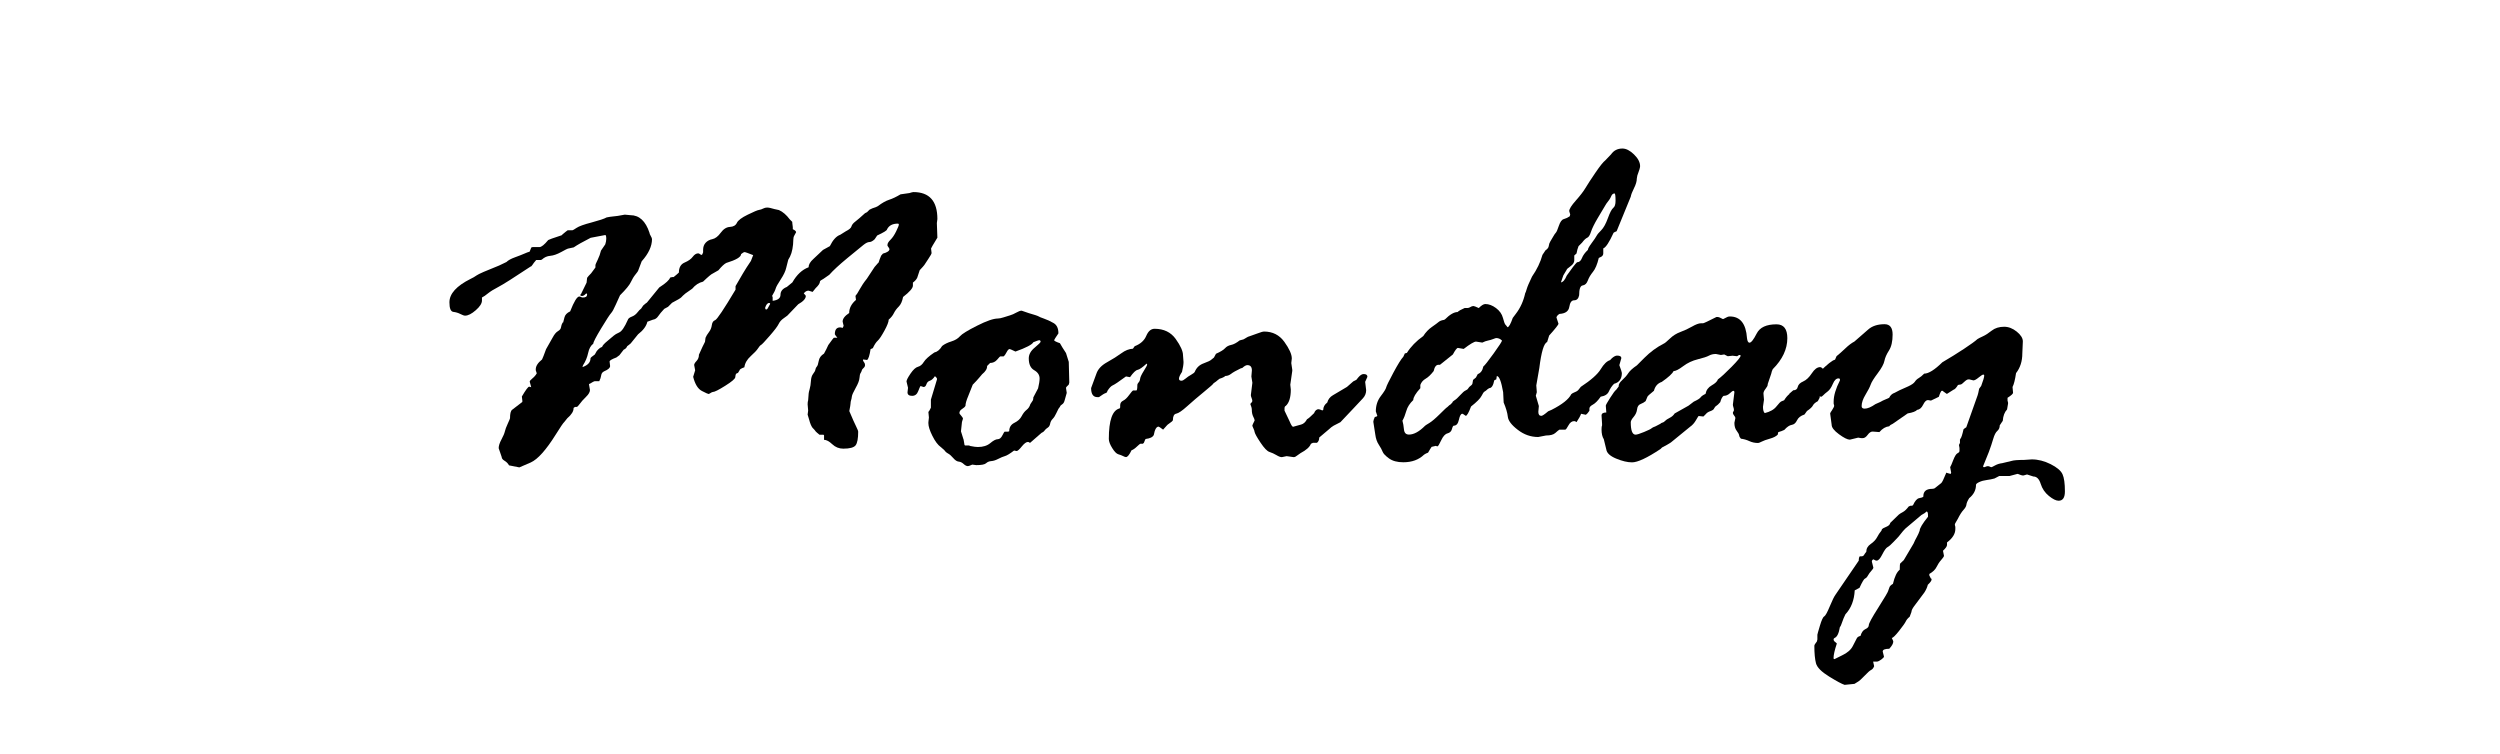 ﻿<?xml version="1.0" encoding="utf-8"?><svg id="_圖層_1" viewBox="0 0 577 174" xmlns="http://www.w3.org/2000/svg">
  <path d="M122.57,57.15l.35-.12h1.57c.47,0,1.14-.54,2.04-1.63.08-.08,1.11-.45,3.1-1.1l.23-.23c.55-.47.94-.78,1.17-.93h1.11c.08,0,.39-.18.94-.55.55-.37,1.7-.79,3.47-1.25,1.76-.47,2.92-.85,3.46-1.16.23-.08,1.08-.19,2.56-.35l1.63-.29,1.28.12c2.06,0,3.53,1.36,4.42,4.07,0,.16.1.4.29.73.19.33.29.57.29.73,0,1.63-.79,3.34-2.38,5.12l-.81,2.15c0,.08-.2.37-.61.87-.41.5-.77,1.1-1.08,1.77-.31.68-1.14,1.7-2.5,3.05-.23.47-.56,1.19-.99,2.18-.43.99-.79,1.64-1.08,1.95-.29.31-1.05,1.47-2.27,3.49-1.22,2.02-1.83,3.2-1.83,3.55-.58.43-.98,1.14-1.19,2.15-.21,1.01-.61,1.96-1.19,2.85l-.12.41c1.24-.43,1.86-1.11,1.86-2.04,0-.12.33-.41.99-.87l.46-.81c.46-.54.87-.85,1.22-.93.08-.31.48-.77,1.22-1.37.74-.6,1.23-1.02,1.48-1.25.25-.23.67-.47,1.25-.73.58-.25,1.24-1.21,1.98-2.88.08-.31.38-.56.9-.76.52-.19.96-.51,1.31-.96.35-.45.64-.75.87-.9l.47-.7c.43-.39.72-.62.87-.7l2.85-3.49c1.51-.97,2.34-1.73,2.5-2.27l.46-.12h.35c.62-.5,1.03-.85,1.22-1.05,0-1.16.44-1.93,1.31-2.3.87-.37,1.5-.81,1.89-1.34.39-.52.81-.79,1.28-.79.12,0,.33.12.64.35h.12c.12,0,.23-.19.35-.58v-.58c0-.66.19-1.2.58-1.63.39-.43.91-.71,1.57-.84.66-.14,1.3-.63,1.92-1.48.62-.85,1.33-1.3,2.12-1.34.79-.04,1.33-.35,1.6-.93s1.1-1.21,2.5-1.89c1.39-.68,2.26-1.05,2.61-1.1.35-.06.67-.16.96-.32.29-.15.59-.23.9-.23.39,0,.95.12,1.69.35l1.05.23c.89.39,1.72,1.11,2.5,2.15l.58.58v.23l.12.99v.47c.5.23.76.47.76.7l-.41.76c-.16.27-.23.59-.23.96s-.02.74-.06,1.11c-.04.37-.09.72-.15,1.05-.06.33-.14.64-.23.93-.1.29-.2.56-.32.81-.12.25-.25.49-.41.73l-.47,1.86c-.16.74-.57,1.62-1.25,2.65-.68,1.03-1.08,1.75-1.19,2.15s-.39.96-.81,1.66l.12.35v.81c1.21-.15,1.81-.62,1.81-1.4,0-.81.49-1.42,1.46-1.8l1.28-1.05c1.01-1.78,2.26-2.95,3.74-3.49,0-.62.37-1.26,1.11-1.92l2.22-2.09,1.58-.87c.7-1.43,1.5-2.31,2.39-2.62l1.29-.81c.78-.39,1.22-.77,1.31-1.13.1-.37.4-.75.91-1.13.51-.39,1.25-1.03,2.22-1.92l.46-.23.58-.58c.43-.23.91-.43,1.45-.58l.47-.23c.97-.74,1.84-1.23,2.62-1.48.78-.25,1.65-.67,2.62-1.25l2.04-.29c.46-.15.78-.23.93-.23,3.68,0,5.53,2.07,5.53,6.22l-.12.93.12,3.37c-.97,1.59-1.46,2.42-1.46,2.5l.12,1.05c0,.16-.25.61-.76,1.37-.5.76-.81,1.21-.9,1.37-.1.16-.46.56-1.08,1.22l-.58,1.75c-.19.39-.52.76-.99,1.11v.7c0,.58-.76,1.45-2.27,2.62-.19,1.01-.53,1.76-1.02,2.24s-.85.99-1.11,1.51c-.25.52-.65,1.02-1.19,1.48,0,.5-.33,1.36-.99,2.56-.66,1.2-1.17,1.97-1.54,2.3-.37.33-.75.9-1.13,1.72l-.52.23c-.23,1.47-.5,2.31-.81,2.5l-.93-.12v.23c0,.08.08.21.23.41.16.19.23.41.23.64,0,.27-.12.5-.35.7-.23.19-.37.39-.41.58-.04.19-.13.39-.26.58-.14.19-.22.57-.26,1.13-.04.56-.33,1.33-.88,2.3-.54.97-.84,1.63-.88,1.98s-.1.64-.18.87c-.08.23-.12.47-.12.7s-.1.83-.29,1.8c.74,1.75,1.26,2.93,1.58,3.55.31.62.47,1.03.47,1.22,0,1.55-.2,2.59-.58,3.11-.39.52-1.34.79-2.86.79-.97,0-1.82-.34-2.54-1.02-.72-.68-1.35-1.02-1.9-1.02v-1.05l-.12-.12h-.93c-.08-.08-.24-.21-.5-.41-.25-.19-.49-.47-.73-.81l-.35-.35c-.31-.39-.58-1.03-.81-1.92l-.35-1.16.12-.93-.12-1.45c0-.39.04-.7.12-.93l.12-1.57c0-.15.08-.49.23-1.02.15-.52.25-1.14.29-1.86.04-.72.21-1.27.52-1.66.31-.39.48-.72.52-.99.04-.27.15-.49.32-.67.17-.17.32-.61.44-1.31.12-.7.52-1.26,1.22-1.69.39-.7.72-1.36.99-1.98.81-1.12,1.24-1.69,1.28-1.69h.81c-.39-.47-.58-.74-.58-.81,0-1.05.41-1.57,1.22-1.57.15,0,.35.04.58.12l.23-.47-.23-.99c0-.66.5-1.32,1.51-1.98,0-1.12.52-2.13,1.57-3.02l-.12-.93c.23-.23.56-.75.99-1.54.43-.79.97-1.6,1.63-2.41l1.8-2.73.81-.93s0,.05.03.03c.02-.02.06-.1.12-.23.06-.14.13-.34.2-.61l.35-.87.41-.47c1.01-.27,1.51-.62,1.51-1.05,0-.08-.15-.33-.46-.76v-.23c0-.31.23-.7.7-1.16s.9-1.11,1.31-1.95c.41-.83.61-1.35.61-1.54,0-.15-.08-.23-.23-.23-1.24,0-2.07.45-2.5,1.34,0,.23-.76.7-2.27,1.4l-.58.87c-.46.43-.87.64-1.22.64s-.81.22-1.37.67c-.56.45-1.79,1.45-3.69,3.02-1.9,1.57-3.3,2.86-4.19,3.87l-1.34.93c-.54.27-.82.49-.82.64,0,.39-.33.89-.99,1.51l-.7.87c-.55-.19-.86-.29-.93-.29-.43,0-.8.21-1.11.64.31.31.47.5.47.58,0,.62-.58,1.26-1.75,1.92l-2.51,2.62c-.08.08-.37.29-.88.64-.51.35-.89.79-1.14,1.31-.25.52-.94,1.44-2.07,2.73-1.13,1.3-1.79,2-1.98,2.09-.2.1-.43.36-.7.79-.27.43-.84,1.03-1.69,1.8-.86.78-1.34,1.63-1.46,2.56-.74.27-1.11.5-1.11.7l-.35.58-.47.23c-.08.16-.14.42-.17.79-.04.37-.81,1.03-2.33,1.98-1.51.95-2.46,1.43-2.85,1.43-.12,0-.29.08-.52.23-.23.16-.39.23-.47.23-.12,0-.63-.23-1.54-.7-.91-.47-1.58-1.55-2.01-3.26l.46-1.51-.23-1.22c0-.23.18-.54.55-.93.37-.39.55-.87.55-1.45.62-1.4,1.08-2.39,1.4-2.97l.12-.93c.15-.39.42-.82.79-1.31.37-.48.59-1.03.67-1.63.08-.6.33-.98.76-1.13.43-.15,2-2.5,4.71-7.04v-.81l1.69-2.91c.5-.85,1.12-1.82,1.86-2.91l.52-1.34c-1.2-.47-1.84-.7-1.92-.7-.23,0-.52.16-.87.47,0,.66-1.14,1.34-3.43,2.04-.46.23-1.07.8-1.8,1.69l-1.63.93c-.23.16-.6.47-1.11.93l-.81.76c-.97.23-1.8.78-2.5,1.63l-1.57,1.1c-.46.39-.78.68-.93.87-.16.19-.87.62-2.15,1.28l-.93.93-.87.47c-.62.66-1.09,1.22-1.4,1.69s-.72.74-1.22.81l-1.28.47c-.23,1.01-.95,1.98-2.15,2.91l-1.69,2.09c-.31.27-.58.49-.81.64-.15.39-.43.66-.81.81-.5.62-.83,1.05-.99,1.28l-.7.52c-1.05.39-1.57.7-1.57.93l.12,1.05c0,.43-.46.83-1.39,1.22-.39.19-.61.5-.67.93-.06.43-.2.87-.44,1.34h-1.05c-.12,0-.48.19-1.1.58-.08,0-.16.04-.23.12l.23,1.34c0,.47-.31,1-.93,1.6-.62.6-1.09,1.13-1.42,1.6s-.57.7-.73.7h-.35l-.35.23c.04.74-.45,1.53-1.45,2.39l-.7.87c-.23.19-.89,1.16-1.98,2.91-1.09,1.75-2.12,3.16-3.09,4.25-.97,1.09-1.86,1.81-2.68,2.18-.81.37-1.69.75-2.62,1.13l-2.38-.47c-.23-.43-.57-.78-1.02-1.05-.45-.27-.67-.56-.67-.87l-.7-2.04c0-.54.21-1.21.64-2.01.43-.79.69-1.42.79-1.86.1-.45.32-1.05.67-1.8.35-.76.52-1.17.52-1.25,0-1.05.16-1.7.49-1.95.33-.25,1.08-.82,2.24-1.72.08,0,.12-.08.12-.23v-.12l-.12-.99c.89-1.51,1.45-2.27,1.69-2.27.08,0,.23.04.47.12l-.35-1.28c0-.15.21-.41.64-.76.43-.35.76-.74.99-1.16l-.23-.7v-.23c0-.74.48-1.49,1.45-2.27.16-.31.47-1.1.93-2.38l1.52-2.68c.39-.74.8-1.23,1.23-1.48.43-.25.66-.55.7-.9s.18-.74.41-1.16c0,.19.03.2.09.03.06-.17.16-.55.29-1.13.14-.58.57-1.05,1.32-1.4.9-2.29,1.6-3.43,2.11-3.43.16,0,.37.08.64.23h.23c.62,0,.93-.23.93-.7,0-.15-.08-.23-.23-.23-.35.39-.66.58-.93.58s-.41-.08-.41-.23c0-.08.06-.15.17-.23l1.28-2.62.12-1.11c.15-.23.46-.58.93-1.05l.99-1.34v-.58c0-.08.17-.47.52-1.19.35-.72.6-1.43.76-2.12l.99-1.45c.15-.47.23-.89.23-1.28,0-.58-.08-.87-.23-.87l-3.37.64c-1.83.93-3.13,1.67-3.91,2.21l-1.35.29c-.08,0-.59.26-1.55.79-.96.52-1.79.81-2.52.87s-1.35.34-1.9.84l-.23.12h-1.11c-.43.5-.72.88-.87,1.13-.16.25-.29.38-.41.38-3.92,2.6-6.4,4.17-7.45,4.71-1.05.54-1.84,1.04-2.39,1.48-.54.45-1.01.77-1.4.96v.7c0,.66-.48,1.41-1.43,2.24-.95.83-1.77,1.25-2.47,1.25-.23,0-.59-.13-1.08-.38-.48-.25-1.03-.42-1.63-.49-.6-.08-.9-.81-.9-2.21,0-1.98,1.63-3.78,4.89-5.41.5-.23.97-.5,1.4-.81.43-.31,2.15-1.07,5.18-2.27l1.69-.81c.39-.39,1.04-.75,1.95-1.08.91-.33,1.63-.61,2.15-.84.52-.23.94-.39,1.25-.47l.35-.87ZM177.16,71.22l.58-1.05v-.12c0-.08-.08-.12-.23-.12-.39,0-.7.39-.93,1.16.08.23.15.35.23.35.15,0,.27-.08.35-.23Z" />
  <path d="M240.46,99.84l-2.74,2.39c-.16-.15-.31-.23-.47-.23-.39,0-.86.35-1.43,1.05-.56.7-.96,1.05-1.19,1.05l-.58-.12c-.97.74-1.67,1.16-2.1,1.28s-.94.33-1.54.64c-.6.31-1.14.49-1.63.52-.49.04-.88.2-1.19.49-.31.29-1.07.44-2.27.44l-.93-.12c-.5.23-.83.35-.99.35-.31,0-.64-.16-.99-.49-.35-.33-.73-.51-1.14-.55-.41-.04-.82-.31-1.25-.81-.43-.5-.82-.85-1.19-1.05-.37-.19-.67-.47-.9-.81l-.81-.7c-.66-.47-1.3-1.32-1.92-2.56-.62-1.24-.93-2.21-.93-2.91v-.23l.12-1.11-.12-1.28c.15-.15.35-.48.58-.99v-1.86l1.4-4.65c.08-.19-.08-.45-.47-.76-.39.58-.78.93-1.17,1.05s-.65.39-.79.81c-.14.43-.36.64-.67.64l-.7-.23c-.08.08-.25.48-.53,1.19-.27.72-.74,1.08-1.41,1.08-.7,0-1.06-.27-1.06-.81l.12-1.05-.35-1.45c0-.31.31-.92.93-1.83.62-.91,1.19-1.43,1.72-1.57.52-.14.97-.5,1.34-1.11.37-.6,1.17-1.33,2.42-2.18.7-.15,1.3-.66,1.81-1.51.54-.43,1.25-.78,2.13-1.05.87-.27,1.53-.67,1.98-1.19.45-.52,1.77-1.34,3.96-2.44,2.19-1.11,3.8-1.66,4.81-1.66.31,0,.74-.09,1.28-.26.54-.17,1.05-.33,1.51-.47.47-.14.95-.35,1.46-.64.5-.29.91-.44,1.22-.44l1.69.58c1.24.35,2,.6,2.27.76.08.08.48.24,1.19.49.72.25,1.46.59,2.21,1.02.76.43,1.13,1.22,1.13,2.39-.66.97-.99,1.49-.99,1.57,0,.16.45.39,1.34.7.31.58.78,1.34,1.4,2.27l.64,2.04.12,4.77-.12.47c-.43.39-.64.64-.64.76l.17,1.16-.46,1.63c-.12.5-.31.83-.58.99-.27.16-.45.35-.52.58l-.35.47c-.08.12-.24.46-.5,1.02-.25.56-.53,1-.84,1.31-.31.31-.5.68-.58,1.11-.08.43-.27.74-.58.93-.31.19-.53.4-.67.61-.14.21-.36.4-.67.55ZM222.38,101.36l.23,1.34.12.12h.93l.29.12c.77.16,1.35.23,1.74.23,1.2,0,2.16-.3,2.87-.9.71-.6,1.29-.9,1.71-.9s.78-.29,1.07-.87.47-.87.55-.87h.81l.23-.12c0-.89.4-1.53,1.19-1.92.79-.39,1.35-.9,1.68-1.54.33-.64.71-1.12,1.13-1.45.42-.33.72-.77.87-1.31l.46-.7c.15-.15.23-.45.23-.87l1.1-2.09c.23-.97.35-1.73.35-2.27,0-.81-.42-1.45-1.25-1.92-.83-.47-1.25-1.38-1.25-2.73,0-.89.45-1.72,1.36-2.47.91-.76,1.37-1.21,1.37-1.37,0-.23-.12-.35-.35-.35-.12,0-.56.16-1.33.47-.27.54-1.65,1.26-4.12,2.15-.81-.39-1.26-.58-1.33-.58-.23,0-.46.23-.7.7-.23.47-.46.79-.7.99h-.75c-.08,0-.33.25-.75.76-.43.5-.97.76-1.62.76l-.7.7c.04.62-.35,1.26-1.16,1.92l-.64.76c-.39.47-.89,1.01-1.51,1.63l-1.04,2.62c-.43,1.01-.64,1.77-.64,2.27-.12.23-.38.48-.79.73-.41.25-.61.57-.61.96,0,.08.13.27.41.58.27.31.41.54.41.7l-.23.76-.23,2.15.58,1.86Z" />
  <path d="M304.36,94.49h.23l.58.23c.08,0,.15-.04.23-.12,0-.66.31-1.22.93-1.69.2-.74.63-1.3,1.31-1.69.68-.39,1.76-1.03,3.24-1.92l1.46-1.28.7-.35.47-.58c.43-.5.83-.76,1.22-.76.58,0,.87.21.87.64l-.52,1.16.23,1.92c0,.7-.24,1.32-.73,1.86-.49.54-1.23,1.34-2.24,2.39l-2.97,3.14-1.57.81c-.39.23-.74.5-1.05.81l-2.27,1.92c0,.54-.17.95-.52,1.22h-.93l-.47.23c-.27.74-1.07,1.45-2.39,2.15l-.82.58c-.27.23-.52.35-.76.35l-1.63-.23-1.11.23c-.31,0-.73-.15-1.25-.47-.52-.31-1.06-.55-1.6-.73-.54-.17-1.23-.89-2.07-2.15-.84-1.26-1.29-2.08-1.37-2.47,0-.15-.09-.42-.26-.79-.17-.37-.26-.59-.26-.67s.17-.47.52-1.16v-.12c0-.12-.11-.39-.32-.81-.21-.43-.32-.95-.32-1.57,0-.35-.12-.79-.35-1.34.31-.31.47-.54.47-.7s-.06-.38-.17-.67c-.12-.29-.17-.51-.17-.67l.35-2.85-.23-1.45.12-1.4c0-.81-.35-1.22-1.04-1.22-.31,0-.7.21-1.16.64l-.4.12c-1.04.5-1.78.92-2.2,1.25-.43.33-.87.49-1.33.49-.23.23-.68.45-1.33.64l-.46.35c-.15.16-.46.39-.93.7,0,.12-.72.77-2.17,1.95-1.45,1.18-2.75,2.3-3.91,3.34-1.16,1.05-2,1.62-2.52,1.72-.52.1-.78.59-.78,1.48,0,.16-.35.47-1.04.93-.08,0-.48.43-1.22,1.28-.62-.47-.97-.7-1.04-.7-.5,0-.88.64-1.11,1.92-.23.5-.85.81-1.87.93-.08.04-.21.33-.41.87l-.23.23h-.58c-.08,0-.35.22-.82.67-.47.45-.88.73-1.23.84-.5,1.05-.93,1.57-1.28,1.57-.16,0-.38-.08-.67-.23-.29-.15-.65-.29-1.08-.41-.43-.12-.9-.59-1.42-1.43-.52-.83-.79-1.54-.79-2.12,0-4.3.83-6.65,2.5-7.04l.12-.23v-.47c0-.5.22-.86.67-1.08.45-.21.9-.64,1.37-1.28.47-.64.78-1,.93-1.08h.76c.15,0,.23-.41.23-1.22,0-.23.1-.45.29-.64.19-.19.31-.47.35-.84.04-.37.32-.97.84-1.8.52-.83.79-1.33.79-1.48l-.12-.23c-.97.89-1.67,1.38-2.09,1.45-.43.08-1.01.64-1.75,1.69l-.93-.17c-1.63,1.2-2.64,1.88-3.03,2.04-.39.16-.82.6-1.28,1.34,0,.23-.14.39-.41.47-.27.08-.78.39-1.52.93h-.35c-.97,0-1.46-.7-1.46-2.09l1.22-3.32c.35-1.05,1.17-1.93,2.47-2.65,1.3-.72,2.39-1.41,3.29-2.07.89-.66,1.78-1.01,2.67-1.05l.41-.58c1.32-.5,2.21-1.3,2.67-2.39.47-1.09,1.1-1.63,1.92-1.63,2.13,0,3.76.79,4.88,2.36,1.12,1.57,1.68,2.82,1.68,3.75l.12,1.57c0,.54-.12,1.3-.35,2.27-.47.7-.7,1.22-.7,1.57,0,.31.19.47.58.47.23,0,.54-.16.93-.49.39-.33.82-.63,1.31-.9.48-.27.77-.5.84-.7.39-.93,1.06-1.57,2.03-1.92.97-.35,1.57-.64,1.8-.87l.58-.47.47-.87c1.05-.47,1.74-.89,2.09-1.28.35-.39.81-.64,1.4-.76.58-.12,1.24-.47,1.98-1.05l.87-.23.81-.47c.08-.08.31-.17.7-.29s.96-.32,1.71-.61c.76-.29,1.27-.44,1.54-.44,1.98,0,3.54.8,4.68,2.38,1.14,1.59,1.72,2.87,1.72,3.84l-.12,1.05.23,1.57v.23l-.46,3.2.12,1.11c0,1.82-.39,3.08-1.16,3.78-.2.08-.29.27-.29.58v.52l1.16,2.44c.35.85.62,1.28.82,1.28l1.87-.52c.54-.15.99-.56,1.34-1.22.31-.15.85-.62,1.63-1.4.23-.62.6-.93,1.11-.93Z" />
  <path d="M317.42,100.31l-.46-2.97c0-.23.12-.6.35-1.11.23,0,.43-.08.58-.23l-.35-1.05c0-1.36.38-2.53,1.14-3.52.76-.99,1.17-1.66,1.25-2.01.08-.35.63-1.48,1.66-3.4,1.03-1.92,1.79-3.15,2.3-3.69l.35-.76.47-.12c.89-1.43,2.15-2.73,3.79-3.9.54-.85,1.2-1.55,1.98-2.09.78-.54,1.3-.93,1.57-1.16.27-.23.68-.39,1.22-.47l.23-.12c1.12-1.12,2.1-1.69,2.91-1.69.27-.27.81-.58,1.63-.93h.64c.23,0,.47-.08.7-.23.23-.15.46-.23.7-.23.15,0,.56.16,1.22.47.62-.62,1.12-.93,1.51-.93.81,0,1.64.31,2.47.93.83.62,1.37,1.38,1.6,2.27.23.89.43,1.42.58,1.57.16.16.31.35.47.58.31,0,.72-.72,1.22-2.15l.7-.93c1.05-1.36,1.77-2.95,2.17-4.77.08-.08.19-.4.35-.96.16-.56.57-1.52,1.23-2.88,1.13-1.63,1.93-3.3,2.4-5l.7-1.05c.47-.31.72-.65.76-1.02.04-.37.16-.71.35-1.02.19-.31.42-.69.67-1.13.25-.45.46-.75.61-.9.16-.15.39-.69.7-1.6.31-.91.69-1.43,1.13-1.54.45-.12.9-.33,1.37-.64l.12-.41-.23-.81c0-.47.51-1.28,1.54-2.44s1.76-2.12,2.21-2.88c.45-.76,1.2-1.92,2.27-3.49,1.07-1.57,1.83-2.53,2.3-2.88l1.34-1.4c.62-.89,1.49-1.34,2.62-1.34.85,0,1.75.46,2.68,1.37.93.91,1.4,1.81,1.4,2.71,0,.31-.21,1.03-.64,2.15l-.12.7c0,.62-.21,1.36-.64,2.21s-.68,1.51-.76,1.98l-3.26,7.97c-.39.16-.62.27-.7.35-1.01,2.21-1.8,3.41-2.38,3.61v1.16c0,.43-.27.74-.81.93l-.23.12c-.35,1.47-.8,2.54-1.34,3.2-.54.66-.94,1.33-1.19,2.01-.25.68-.65,1.06-1.19,1.13-.54.08-.81.83-.81,2.27-.16.78-.54,1.16-1.16,1.16-.58,0-.95.5-1.11,1.51-.16,1.01-.91,1.55-2.27,1.63-.39.23-.62.5-.7.81l.47,1.45c0,.23-.72,1.14-2.15,2.73l-.47,1.51c-.74.27-1.34,2.27-1.8,5.99l-.7,4.01.12,1.57-.23.81.7,2.38-.12,1.34c0,.62.23.93.7.93.23,0,.76-.35,1.57-1.05l.81-.35c2.44-1.24,3.95-2.44,4.53-3.61.15-.15.44-.31.84-.47.41-.15.71-.37.9-.64.19-.27.35-.47.46-.58,2.36-1.55,3.89-2.91,4.59-4.07.7-1.16,1.41-1.86,2.15-2.09l.46-.47c.46-.39.85-.58,1.16-.58.66,0,.99.19.99.58l-.46,1.63c.39,1.05.58,1.65.58,1.8,0,1.36-.6,2.19-1.8,2.5-.5.5-.9,1.09-1.19,1.75-.29.66-.92,1.07-1.89,1.22-.66.93-1.26,1.54-1.8,1.83-.54.29-.81.59-.81.9v.52c-.31.47-.58.78-.81.93l-1.11-.23c-.16.47-.5,1.11-1.05,1.92-.2-.15-.37-.23-.53-.23-.54,0-.99.33-1.34.99-.35.66-.6.99-.76.99h-1.34c-.19.12-.5.37-.93.76-.43.39-1.14.58-2.15.58l-1.8.35c-1.71,0-3.28-.55-4.71-1.66-1.44-1.1-2.2-2.11-2.3-3.02-.1-.91-.42-2.01-.96-3.29l-.12-2.38c-.43-2.48-.91-3.72-1.46-3.72l-.12.76-.47.23c-.23,1.2-.62,1.8-1.16,1.8-.23.12-.49.31-.76.58l-.35.23c-.15.08-.38.41-.67.99-.29.58-1.1,1.4-2.42,2.44-.54,1.44-.95,2.15-1.22,2.15l-.7-.47h-.12c-.31,0-.56.46-.76,1.37-.19.91-.58,1.37-1.17,1.37-.16,0-.3.26-.44.79s-.48.85-1.02.99c-.54.14-1.03.67-1.46,1.6-.43.93-.72,1.4-.87,1.4-.08,0-.19-.04-.35-.12l-.99.23c-.19.27-.47.72-.82,1.34-.35.12-.66.27-.93.47-1.2,1.16-2.79,1.75-4.78,1.75-1.4,0-2.5-.3-3.32-.9-.82-.6-1.3-1.11-1.46-1.54-.16-.43-.45-.96-.87-1.6-.43-.64-.7-1.42-.82-2.36ZM340.66,87.1l.41-.76c.66-.23,1.09-.81,1.28-1.75.31-.23,1.11-1.24,2.39-3.02,1.28-1.78,1.92-2.77,1.92-2.97-.39-.39-.83-.58-1.34-.58-.08,0-.31.08-.7.23-.39.16-.79.27-1.19.35-.41.08-.84.23-1.31.47l-1.45-.23c-.43,0-1.38.56-2.85,1.69l-1.34-.23c-.23,0-.62.5-1.16,1.51l-2.97,2.38h-.35c-.54,0-.91.49-1.11,1.45-.66.85-1.28,1.44-1.86,1.77-.58.33-.99.81-1.22,1.43v.76c-1.09,1.2-1.63,2.11-1.63,2.73-.81.78-1.35,1.61-1.6,2.5-.25.89-.55,1.65-.9,2.27.16.54.27,1.21.35,2.01.08.8.46,1.19,1.16,1.19,1.12,0,2.37-.68,3.72-2.04.08-.08.41-.29.99-.64.58-.35,1.39-1.04,2.42-2.06,1.03-1.03,1.6-1.56,1.72-1.6.39-.39.62-.58.7-.58l.47-.47c0-.15.16-.33.49-.52.33-.19.77-.59,1.31-1.19.54-.6.96-.96,1.25-1.08s.49-.28.61-.49c.12-.21.31-.42.58-.61.27-.19.41-.41.41-.64l.12-.7.7-.58ZM360.84,63.49l-.58,1.69c.5-.08.95-.6,1.34-1.57,1.16-1.67,1.96-2.69,2.38-3.08.5,0,.88-.32,1.13-.96.25-.64.71-1.27,1.37-1.89,0-.27.29-.79.87-1.57.58-.78.96-1.33,1.13-1.66.17-.33.53-.77,1.08-1.31.54-.54,1.06-1.47,1.54-2.79.48-1.32.9-2.11,1.25-2.38.35-.27.52-.81.52-1.63,0-1.12-.08-1.69-.23-1.69-.35,0-.61.22-.79.67-.18.45-.55,1.02-1.13,1.72l-1.98,3.32c-.78,1.32-1.29,2.37-1.54,3.14-.25.78-.54,1.23-.87,1.37-.33.14-.73.51-1.19,1.13l-.81.81c-.2.47-.35,1.03-.47,1.69l-.52.47v1.11c0,.5-.29.96-.87,1.37-.58.41-.87.67-.87.79l-.76,1.28Z" />
  <path d="M412.95,90.89l.93-.81c.58,0,.93-.26,1.04-.79.12-.52.53-.94,1.25-1.25.71-.31,1.38-.94,2-1.89.62-.95,1.26-1.42,1.91-1.42.23,0,.5.19.81.58.31.39.46.7.46.93,0,1.28-.39,2.6-1.16,3.96l-.23,1.63-.41.76c-.58.31-.96.64-1.13.99-.17.35-.63.78-1.37,1.28l-.58.81c-.85.27-1.43.72-1.72,1.34-.29.62-.7.97-1.22,1.05-.52.08-1.09.47-1.71,1.16-.39.19-.85.37-1.4.52l-.12.58c-.39.39-1,.7-1.83.93-.83.23-1.45.46-1.86.67-.41.21-.69.32-.84.32-.74,0-1.42-.15-2.04-.44-.62-.29-1.26-.47-1.92-.55-.23-.23-.37-.48-.41-.76-.04-.27-.23-.63-.58-1.08-.35-.45-.52-1.06-.52-1.83l.23-1.1c0-.15-.1-.35-.29-.58-.19-.23-.29-.43-.29-.58s.04-.27.12-.35c.08-.08.12-.19.12-.35,0-.19-.04-.41-.12-.64-.08-.23-.12-.43-.12-.58l.35-2.85c0-.23-.08-.35-.23-.35s-.44.19-.84.58c-.41.39-.88.58-1.43.58-.31.23-.56.72-.76,1.45-.31.39-.7.74-1.16,1.05l-.23.35c-.08.27-.37.49-.87.67-.5.17-.85.4-1.05.67l-.58.58-1.11-.12c-.08.08-.29.42-.64,1.02-.35.6-.79,1.1-1.34,1.48l-4.42,3.61c-.46.31-1.14.7-2.04,1.16l-.35.35c-3.1,2.06-5.29,3.08-6.57,3.08-1.05,0-2.27-.29-3.67-.87s-2.15-1.28-2.27-2.09l-.58-2.38c-.35-.54-.52-1.3-.52-2.27,0-.47.04-.78.12-.93v-.35l-.12-1.92c0-.47.37-.7,1.1-.7l-.12-1.57c0-.15.34-.77,1.02-1.83.68-1.07,1.13-1.68,1.37-1.83l.58-.76c-.04-.47.23-.96.82-1.48.58-.52,1.05-1.06,1.4-1.6.35-.54,1.01-1.14,1.98-1.8l1.75-1.75c1.36-1.36,2.83-2.44,4.43-3.26.23-.08.71-.47,1.43-1.16.72-.7,1.54-1.21,2.45-1.54.91-.33,1.8-.75,2.68-1.25.87-.5,1.56-.76,2.07-.76h.47c.15,0,1.18-.48,3.09-1.45h.35c.16,0,.52.16,1.11.47h.12l.93-.47c.15-.08.35-.12.58-.12,2.41,0,3.73,1.67,3.96,5,.08.7.27,1.05.58,1.05.39,0,.94-.71,1.66-2.12.72-1.42,2.24-2.12,4.57-2.12,1.67,0,2.5,1.07,2.5,3.2,0,2.52-1.12,4.91-3.37,7.16-.16.31-.27.66-.35,1.05l-.81,2.39v.12c0,.23-.17.55-.49.96-.33.41-.49.77-.49,1.08l.12,1.45-.23,1.63c0,.74.14,1.22.41,1.45,1.24-.31,2.14-.82,2.7-1.54.56-.72.96-1.11,1.19-1.19l.58-.23c.35-.58.75-1.07,1.22-1.45ZM393.64,90.89c.16-.85.63-1.5,1.43-1.95.79-.45,1.27-.9,1.42-1.37.74-.54,1.79-1.51,3.17-2.91,1.38-1.4,2.07-2.25,2.07-2.56,0-.12-.08-.17-.23-.17h-.12l-.46.29-1.05-.12-1.11.12-.81-.41-.76.12-1.16-.23c-.62,0-1.15.13-1.6.38-.45.25-1.3.53-2.56.84-1.26.31-2.4.84-3.4,1.6-1.01.76-1.75,1.13-2.21,1.13-.27.58-1.18,1.42-2.73,2.5-.93.31-1.53.99-1.8,2.04-1.01.81-1.51,1.28-1.51,1.4l-.41.99c-.31.27-.7.49-1.16.67-.46.17-.74.58-.81,1.22-.08.64-.34,1.22-.79,1.75-.45.52-.67.94-.67,1.25,0,1.9.37,2.85,1.11,2.85.31,0,.96-.2,1.95-.61.99-.41,1.56-.69,1.72-.84.15-.15.46-.31.93-.47l1.11-.58c.15-.15.33-.25.52-.29.19-.04.39-.16.58-.38.19-.21.54-.45,1.05-.7.5-.25.89-.59,1.16-1.02.66-.39,1.73-.99,3.2-1.8l1.22-.93c.85-.39,1.38-.72,1.57-.99.19-.27.58-.54,1.16-.81Z" />
  <path d="M463.34,91.82v.64l.12.47v.23c0,.08-.08.52-.23,1.34-.58.62-.91,1.49-.99,2.62l-.7,1.05c0,.54-.19.97-.55,1.28-.37.31-.69.93-.96,1.86-.27.93-.6,1.92-.99,2.97l-1.34,3.32c0,.16.08.23.23.23.08,0,.2-.04.38-.12.17-.08.34-.12.49-.12s.31.04.46.12c.16.08.27.12.35.12s.36-.14.85-.41c.49-.27,1.04-.45,1.66-.52l2.16-.52c.47-.15,1.42-.23,2.86-.23l1.81-.12c1.44,0,2.88.37,4.34,1.1,1.46.74,2.37,1.51,2.74,2.33.37.81.55,2.13.55,3.96,0,1.43-.48,2.15-1.46,2.15-.58,0-1.33-.37-2.24-1.11-.91-.74-1.54-1.67-1.89-2.79-.35-1.12-.91-1.69-1.69-1.69l-1.46-.47-.81.23h-.23c-.16,0-.5-.12-1.05-.35h-.18l-1.75.47h-2.39l-1.11.58c-.54.15-1.14.27-1.78.35-.64.08-1.21.23-1.72.47-.51.23-.76.45-.76.64,0,1.2-.52,2.23-1.57,3.08-.39.62-.6,1.11-.64,1.48-.04.37-.26.78-.67,1.22-.41.45-.85,1.13-1.31,2.06l-.47.81c-.16.23-.23.43-.23.58,0,.08.04.23.12.47v.52c0,1.08-.64,2.11-1.92,3.08v.58c0,.31-.31.76-.93,1.34l.23,1.16c0,.15-.21.47-.64.96-.43.48-.79,1.03-1.08,1.63-.29.6-.84,1.13-1.66,1.6v.35l.35.7c.12,0,.17.08.17.23,0,.27-.29.68-.87,1.22-.15.62-.43,1.22-.81,1.8l-2.39,3.2c-.39.54-.58.97-.58,1.28l-.41,1.1c-.43.35-.73.71-.9,1.08-.17.37-.69,1.1-1.54,2.18-.86,1.08-1.42,1.63-1.69,1.63.23.47.35.74.35.81,0,.47-.31,1.03-.93,1.69-1.01,0-1.51.21-1.51.64l.29,1.16c0,.15-.21.39-.64.7-.43.31-.78.47-1.05.47h-.81l.23,1.05c-.16.43-.39.72-.7.87-.31.15-.82.61-1.54,1.37-.72.76-1.23,1.21-1.54,1.37l-.76.47-2.27.23c-.62-.19-1.81-.83-3.58-1.92-1.77-1.09-2.77-2.1-3.03-3.05-.25-.95-.38-2.3-.38-4.04,0-.19.19-.52.58-.99l.12-.47v-1.1c0-.08.19-.77.58-2.07.39-1.3.72-2.02.99-2.15.27-.14.7-.9,1.28-2.3.58-1.4,1.03-2.31,1.34-2.73l5.36-7.85c0-.5.08-.83.23-.99h.35c.31,0,.52-.11.64-.32.12-.21.29-.46.52-.73,0-.74.34-1.34,1.02-1.8.68-.47,1.16-.98,1.46-1.54.29-.56.63-1.08,1.02-1.54l.12-.35c.15-.16.49-.34,1.02-.55.52-.21.83-.51.9-.9l1.98-1.92c.19-.16.5-.35.93-.58.43-.23.87-.66,1.34-1.28l.41-.17h.35l.23-.12c.46-1.01.94-1.55,1.43-1.63.49-.08.81-.19.96-.35-.04-1.2.64-1.8,2.04-1.8.31,0,.54-.08.7-.23l1.4-1.11c.19-.16.56-.91,1.11-2.27v-.12l1.05.29.12-.29-.23-1.28c.12-.15.35-.69.7-1.6.35-.91.68-1.44.99-1.6.31-.15.46-.33.46-.52v-.7l-.12-.7.23-.47v-.76l.12-.23c.19-.19.43-.91.7-2.15.15-.15.37-.31.64-.47l2.62-7.39c.08-.19.19-.7.35-1.51l.47-.64c.47-1.24.7-2.04.7-2.39,0-.15-.08-.23-.23-.23s-.5.22-1.05.67c-.54.45-.95.67-1.22.67l-.93-.23h-.23c-.23,0-.55.19-.96.58-.41.39-.65.58-.73.58l-.7.12c-.39.66-.74,1.03-1.05,1.11l-1.46.93h-.12l-.81-.58c0-.08-.1-.12-.29-.12-.16,0-.39.47-.7,1.4l-1.81.87c-.39-.08-.62-.12-.7-.12-.39,0-.76.36-1.11,1.08-.35.72-.82,1.12-1.4,1.19-.31.35-1.03.62-2.16.81l-3.44,2.39c-.39.16-.66.35-.82.58-.82.08-1.57.52-2.27,1.34l-1.57-.12c-.39,0-.77.25-1.14.76-.37.5-.75.76-1.14.76h-.35l-.7-.12-1.92.47c-.54,0-1.38-.42-2.51-1.25-1.13-.83-1.69-1.56-1.69-2.18l-.35-2.62c0-.08.15-.35.47-.81.31-.47.46-.79.46-.99,0-.08-.04-.23-.12-.47v-.47c0-1.36.48-2.99,1.45-4.89v-.23c0-.15-.12-.23-.35-.23-.5,0-.93.42-1.28,1.25-.35.83-.75,1.43-1.21,1.77-.46.35-.8.64-1.01.87-.21.23-.39.35-.55.35-.23-.15-.5-.27-.81-.35-.08-.08-.21-.31-.4-.7-.19-.39-.49-.71-.89-.96-.4-.25-.6-.69-.6-1.31,0-.43.56-.99,1.68-1.69l.7-.7c1.78-1.78,2.98-2.73,3.59-2.85l.35-.81c.54-.43,1.21-1.02,2-1.77.79-.76,1.5-1.29,2.11-1.6l3.13-2.73c.93-.85,2.21-1.28,3.84-1.28,1.24,0,1.86.8,1.86,2.38s-.28,2.82-.84,3.69c-.56.87-.91,1.67-1.05,2.39-.14.72-.65,1.67-1.54,2.85-.89,1.18-1.44,2.06-1.63,2.62-.19.56-.59,1.34-1.19,2.33-.6.99-.9,1.87-.9,2.65,0,.39.23.58.7.58.66,0,1.49-.35,2.5-1.05l.52-.23c.39-.15.78-.35,1.17-.58l1.46-.64c.27-.58.7-.97,1.28-1.16l1.11-.58c.54-.23,1.21-.53,2.01-.9.8-.37,1.31-.73,1.54-1.08.23-.35.53-.63.9-.84.37-.21.79-.55,1.25-1.02,1.01,0,2.41-.87,4.19-2.62,1.79-1.05,3.45-2.08,5.01-3.11,1.55-1.03,2.58-1.77,3.09-2.24.23-.15.65-.37,1.25-.64.6-.27,1.28-.71,2.04-1.31.76-.6,1.72-.9,2.88-.9,1.01,0,1.98.38,2.91,1.13.93.76,1.4,1.5,1.4,2.24l-.12,2.79c0,1.78-.48,3.3-1.45,4.54-.23,1.55-.5,2.62-.81,3.2l.12,1.34c0,.23-.43.62-1.28,1.16ZM435.79,136.37l.29-.81c.08-.27.35-.54.81-.81.39-1.67.91-2.75,1.57-3.26,0-.85.04-1.34.12-1.45l.81-.76,2.27-3.84c.23-.54.48-1.06.76-1.54.27-.49.48-.96.64-1.43,0-.54.64-1.61,1.92-3.2v-.41c0-.54-.12-.81-.35-.81-.23.27-.62.54-1.16.81l-3.72,3.14c-.2.15-.72.78-1.57,1.86l-1.1,1.16c-.62.66-1.1,1.08-1.43,1.25-.33.17-.74.74-1.22,1.69-.48.95-.9,1.42-1.25,1.42h-.23s-.23-.1-.58-.29c-.23.12-.35.29-.35.52l.35,1.4c0,.15-.16.4-.46.73-.31.33-.57.69-.79,1.08-.21.39-.44.62-.67.7-.23.08-.66.79-1.28,2.15l-1.1.58c-.12,2.29-.83,4.13-2.15,5.53-.31.62-.56,1.23-.76,1.83-.19.6-.37.98-.52,1.13-.23,1.43-.64,2.27-1.22,2.5-.16.08-.23.19-.23.35,0,.23.17.47.52.7l.23.23c-.5,1.51-.76,2.64-.76,3.37,0,.15.08.23.23.23l1.75-.87c1.24-.58,2.07-1.32,2.5-2.21l.93-1.8c.16-.23.43-.39.81-.47.23-.81.61-1.34,1.13-1.57.52-.23.79-.54.79-.93s.73-1.73,2.18-4.01c1.45-2.29,2.22-3.59,2.3-3.9Z" />
</svg>